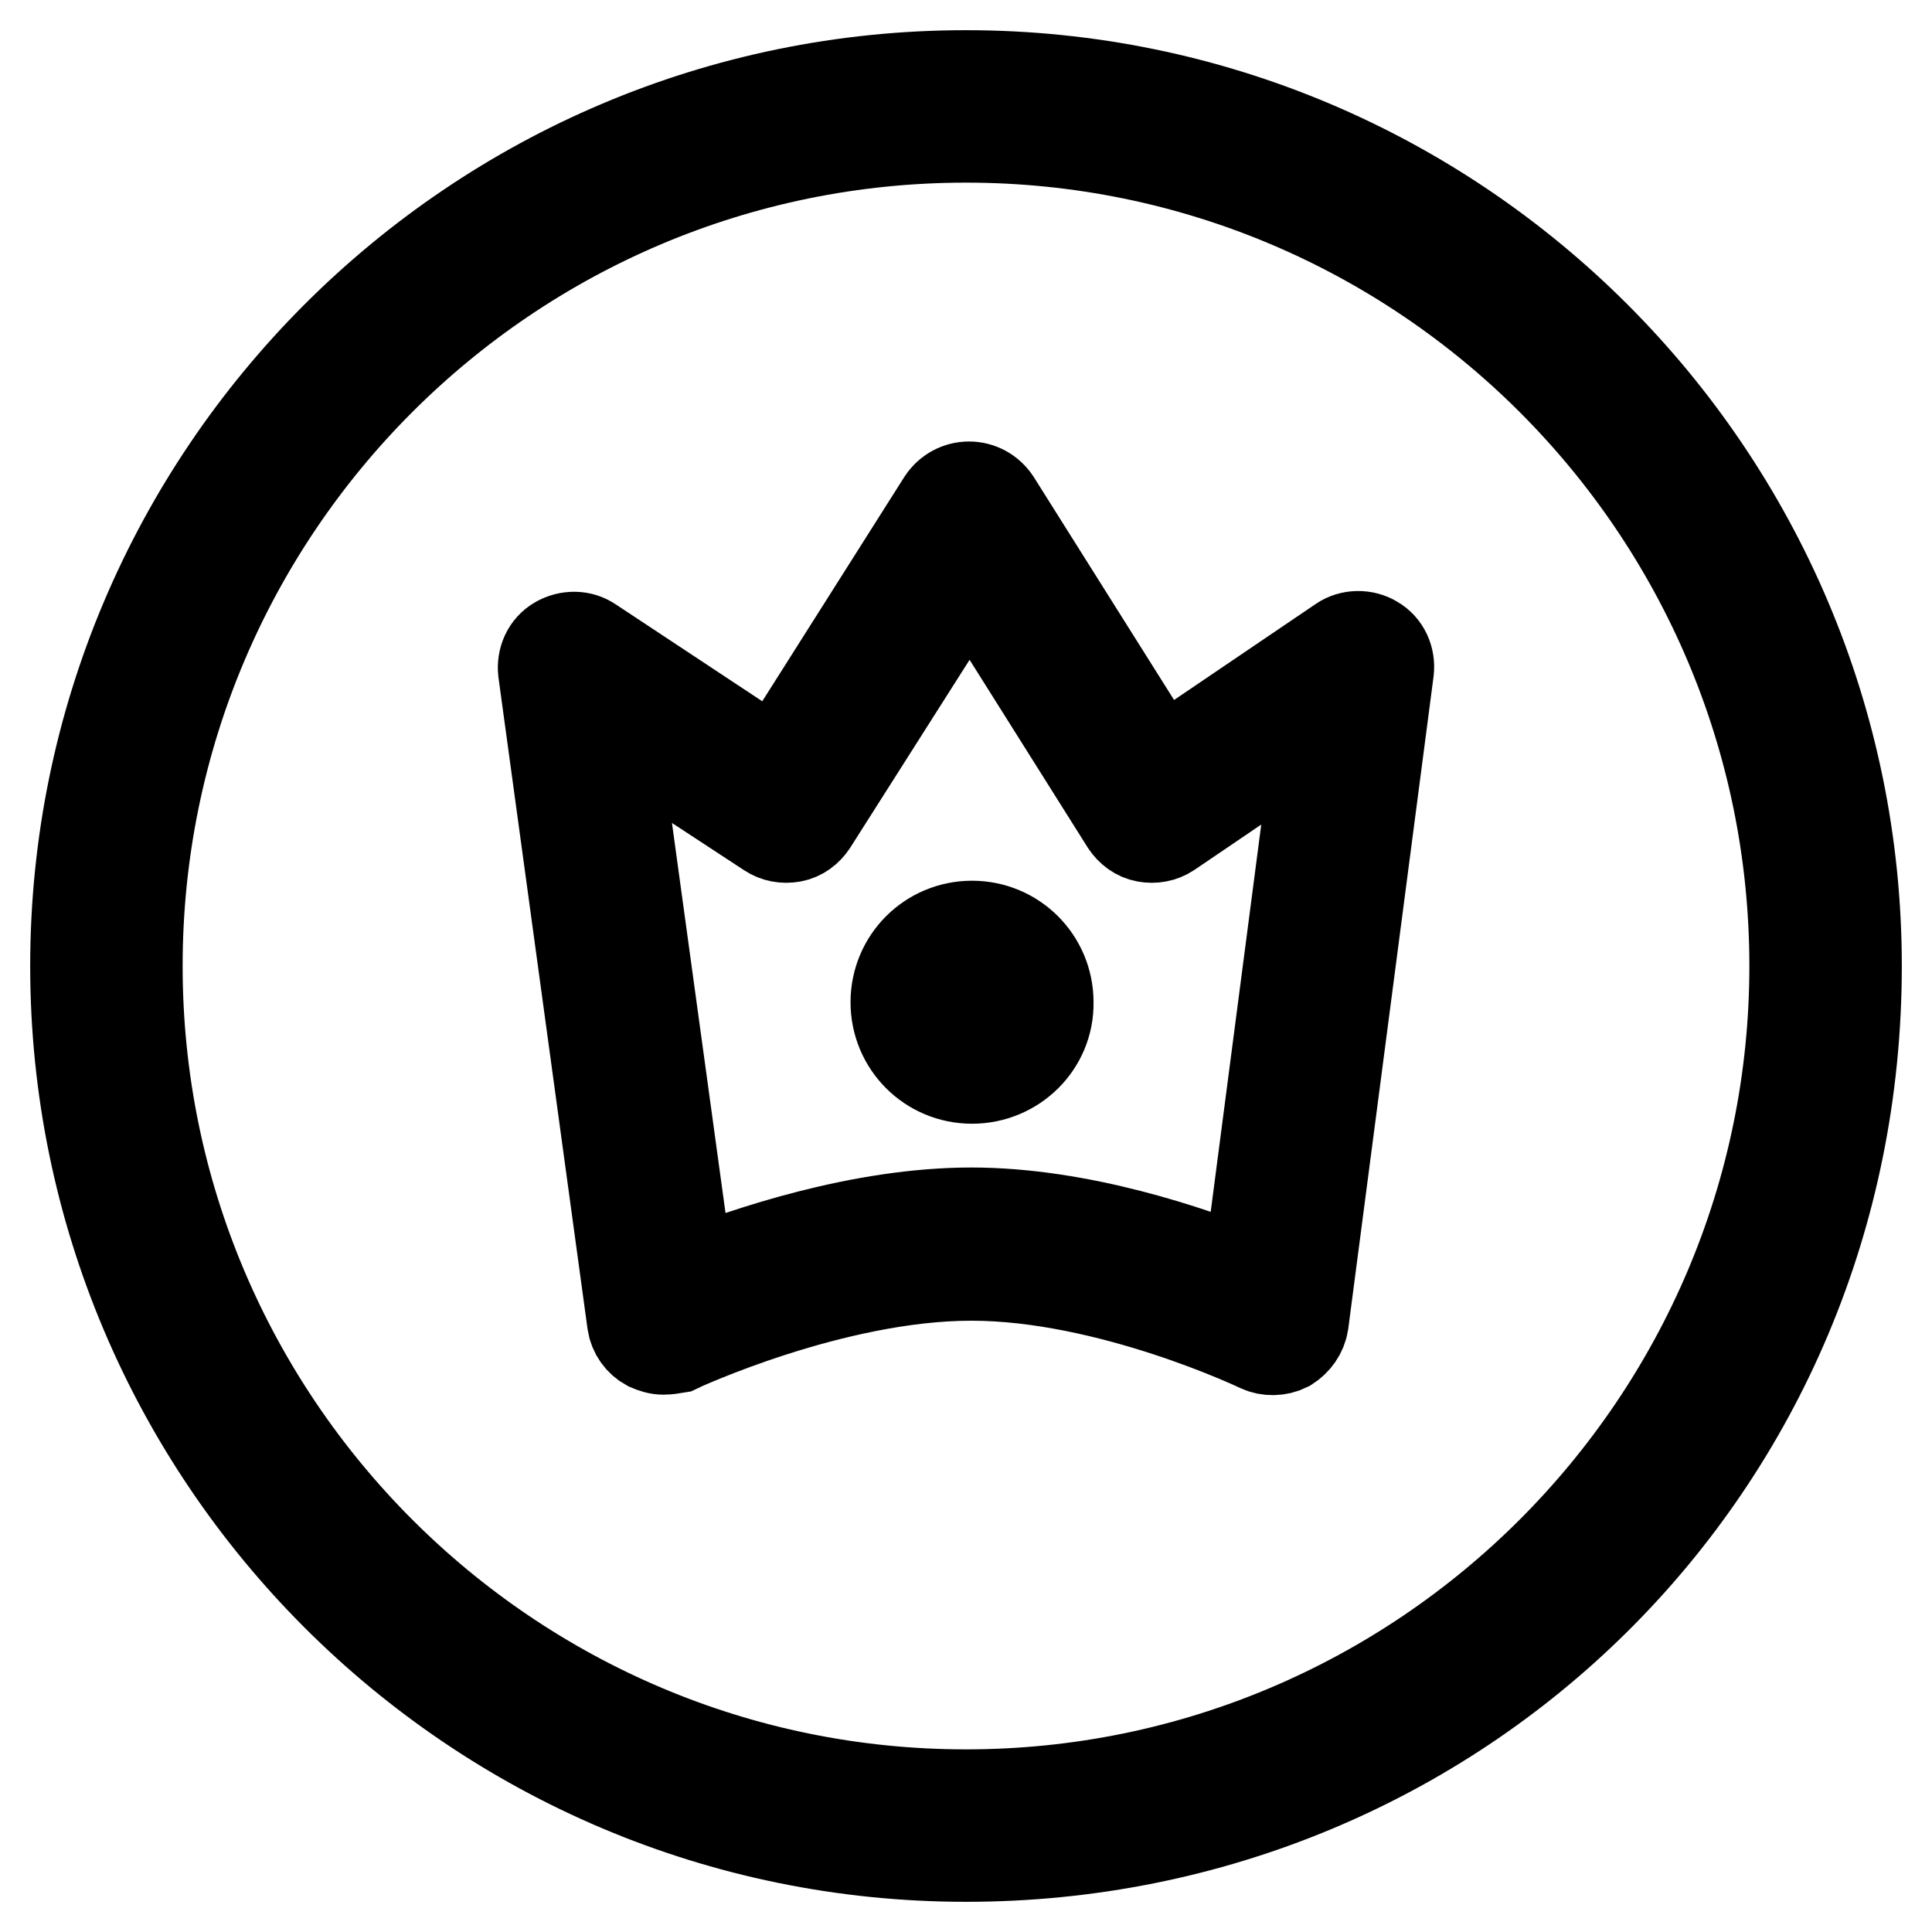 <?xml version="1.0" encoding="utf-8"?>
<!-- Svg Vector Icons : http://www.onlinewebfonts.com/icon -->
<!DOCTYPE svg PUBLIC "-//W3C//DTD SVG 1.1//EN" "http://www.w3.org/Graphics/SVG/1.1/DTD/svg11.dtd">
<svg version="1.1" xmlns="http://www.w3.org/2000/svg" xmlns:xlink="http://www.w3.org/1999/xlink" x="0px" y="0px" viewBox="0 0 256 256" enable-background="new 0 0 256 256" xml:space="preserve">
<g> <path stroke-width="12" fill-opacity="0" stroke="#000000"  d="M87.9,178.8c-0.7,0-1.3-0.2-2-0.5c-1.1-0.6-1.9-1.7-2.1-3L72,89c-0.2-1.6,0.5-3.2,1.9-4 c1.4-0.8,3.1-0.8,4.4,0.1l24.5,16.2l22.1-34.9c0.8-1.2,2.1-1.9,3.5-1.9h0c1.4,0,2.7,0.7,3.5,1.9l21.9,34.8L177.7,85 c1.3-0.9,3.1-0.9,4.4-0.1c1.4,0.8,2.1,2.4,1.9,4l-11.3,86.4c-0.2,1.3-1,2.4-2.1,3.1c-1.2,0.6-2.6,0.6-3.7,0.1 c-0.2-0.1-19.9-9.5-38.2-9.5c-18.4,0-38.8,9.5-39,9.6C89.1,178.7,88.5,178.8,87.9,178.8z M81.3,96.8l9.9,72.1 c7.7-3,22.8-8.2,37.5-8.2c14.5,0,29.2,5.1,36.7,8.1l9.4-72l-19.9,13.5c-0.9,0.6-2,0.8-3.1,0.6c-1.1-0.2-2-0.9-2.6-1.8l-20.7-32.9 l-20.9,32.9c-0.6,0.9-1.5,1.6-2.6,1.8c-1.1,0.2-2.2,0-3.1-0.6L81.3,96.8z M122.8,132.8c0,3.3,2.7,6,6,6c3.3,0,6-2.7,6-6 c0-3.3-2.7-6-6-6C125.5,126.7,122.8,129.4,122.8,132.8z M128.8,142.9c-5.6,0-10.1-4.5-10.1-10.1c0-5.6,4.5-10.1,10.1-10.1 c5.6,0,10.1,4.5,10.1,10.1C139,138.4,134.4,142.9,128.8,142.9z M128.8,130.8c-1.1,0-2,0.9-2,2c0,1.1,0.9,2,2,2c1.1,0,2-0.9,2-2 C130.8,131.7,129.9,130.8,128.8,130.8z M128,246c-65.1,0-118-52.9-118-118C10,62.9,62.9,10,128,10s118,52.9,118,118 C246,194.5,193.1,246,128,246z M128,18.2C67.4,18.2,18.2,67.4,18.2,128c0,60.6,49.3,109.8,109.8,109.8S237.8,188.6,237.8,128 C237.8,67.4,188.6,18.2,128,18.2z"/></g>
</svg>